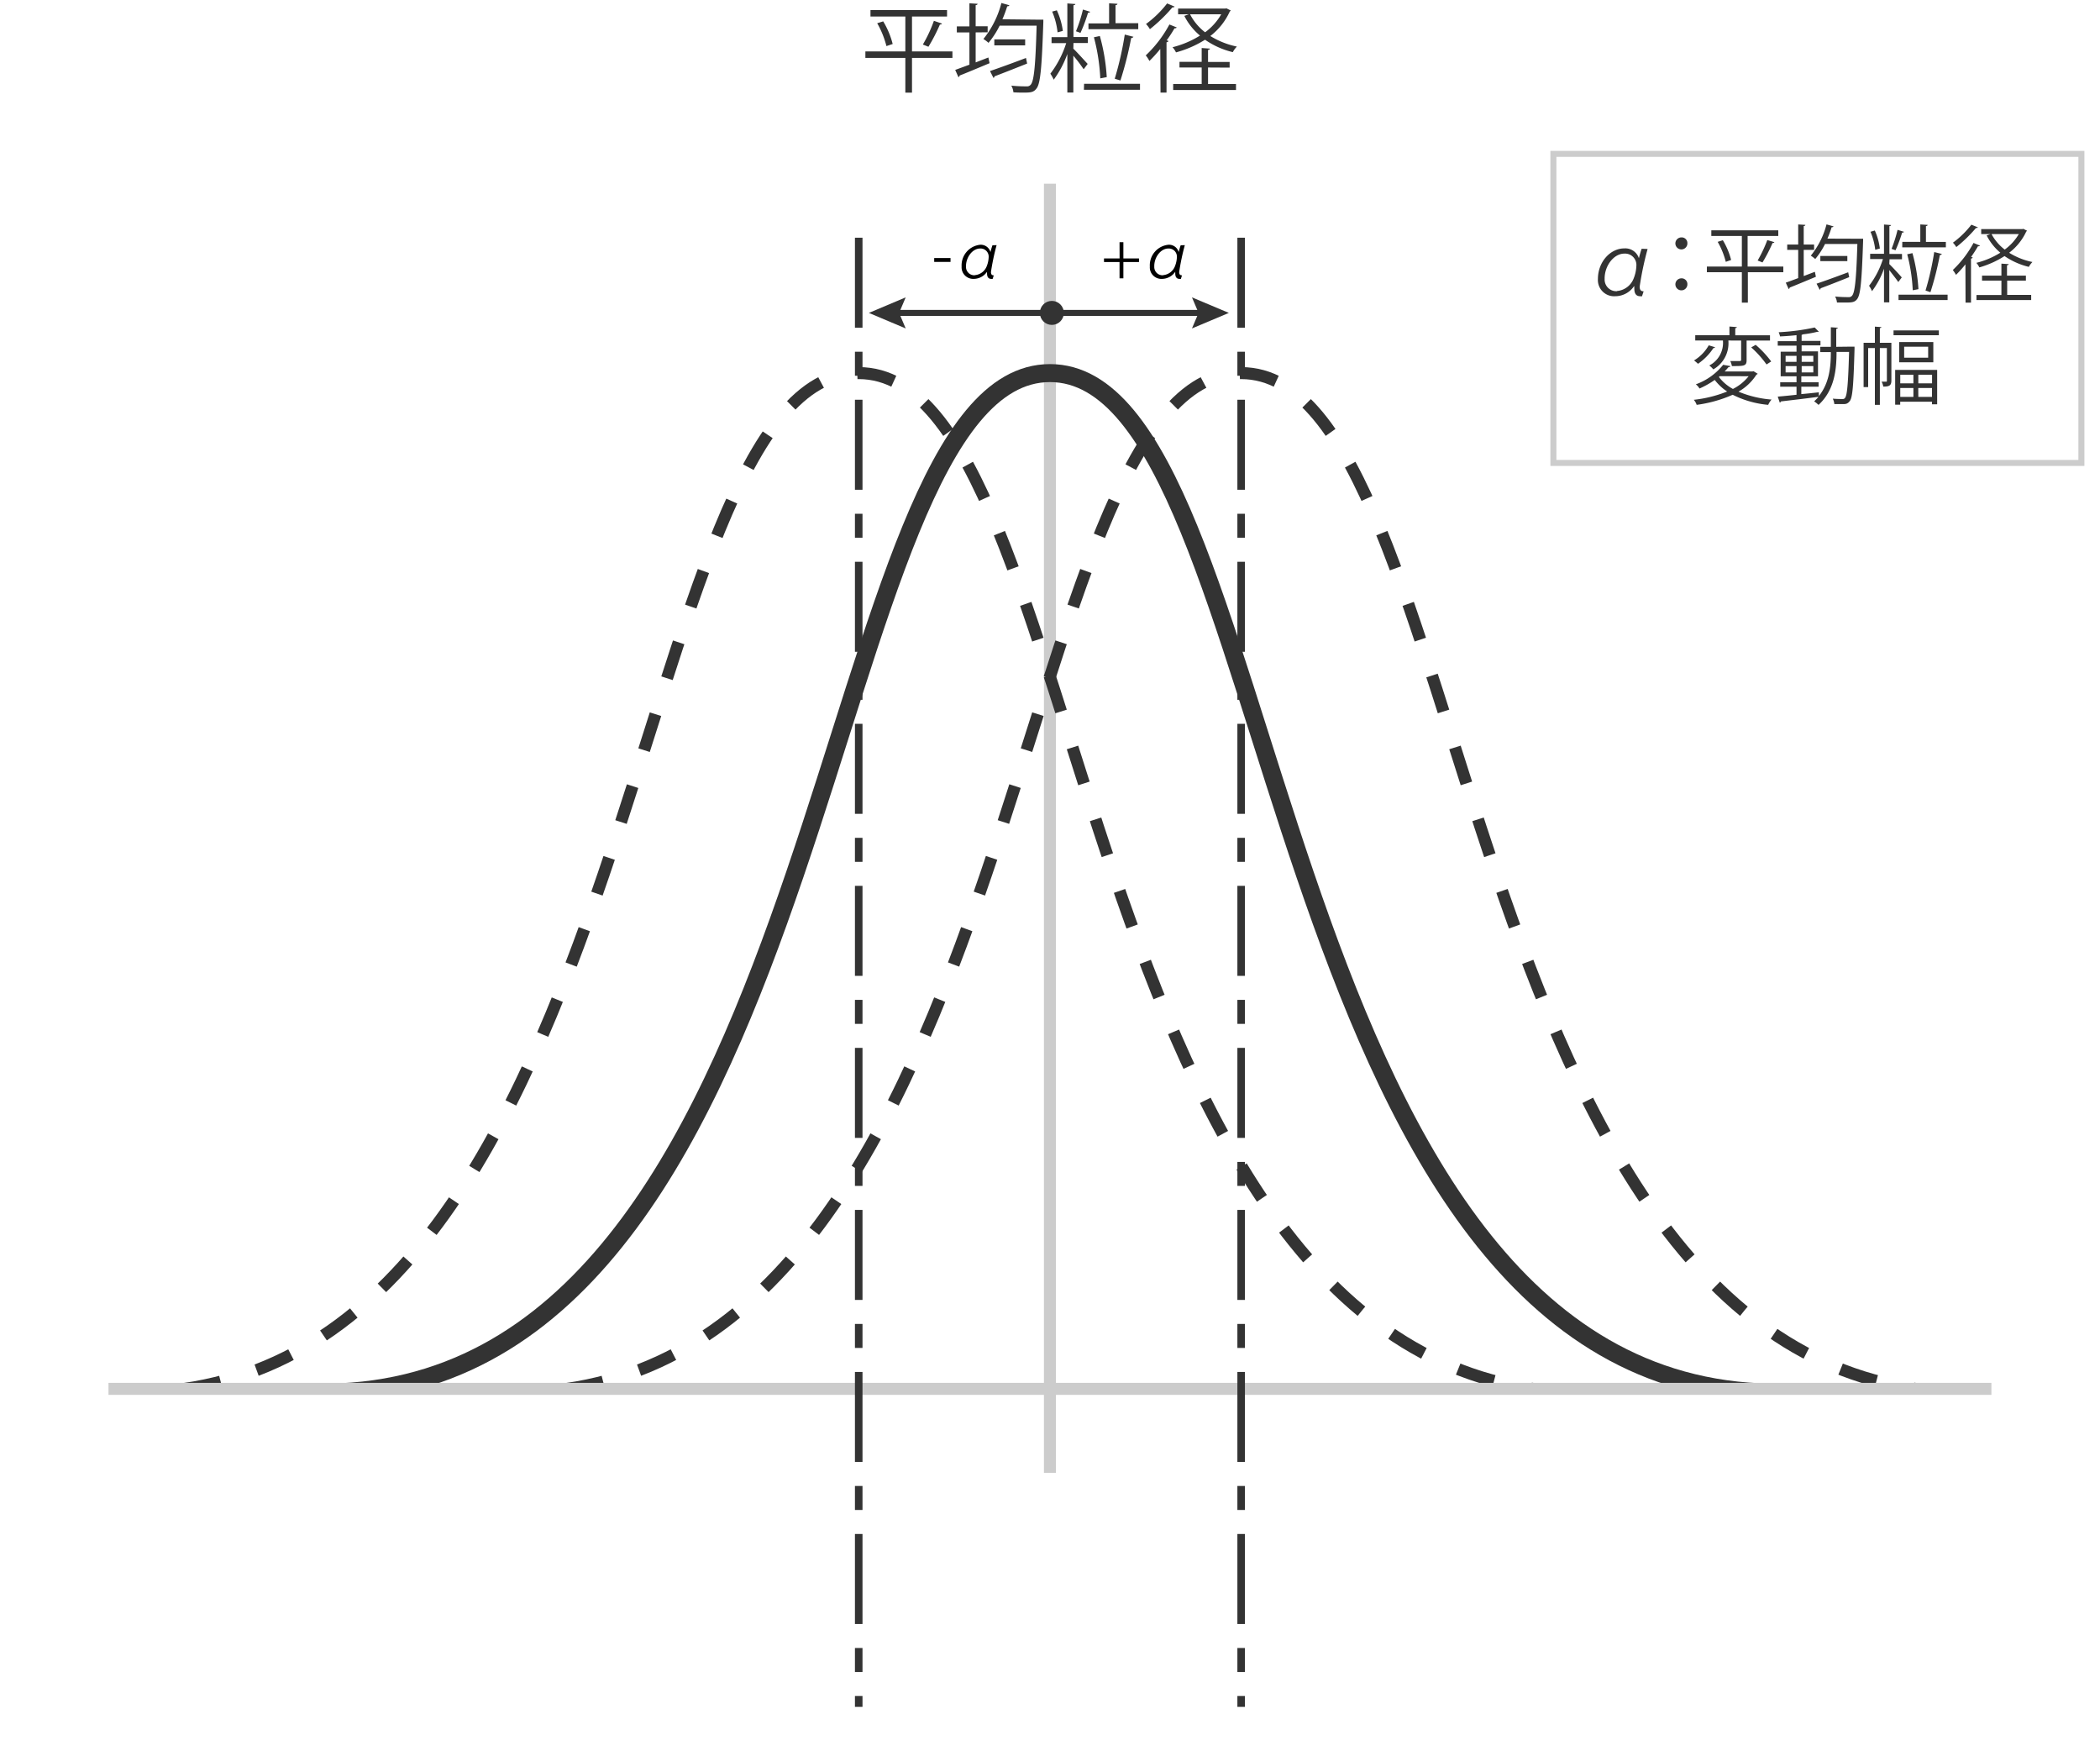 <svg id="レイヤー_3" data-name="レイヤー 3" xmlns="http://www.w3.org/2000/svg" viewBox="0 0 350 290"><defs><clipPath id="clip-path"><path id="SVGID" fill="none" d="M21.49 22.14h307v209h-307z"/></clipPath><style>.cls-2,.cls-5,.cls-8{fill:none}.cls-2{stroke:#ccc}.cls-2,.cls-5,.cls-8{stroke-miterlimit:10}.cls-2,.cls-8{stroke-width:2px}.cls-3{fill:#333}.cls-5,.cls-8{stroke:#333}.cls-8{stroke-dasharray:6.29 6.29}</style></defs><path class="cls-2" d="M174.99 30.61v214.81"/><path class="cls-3" d="M158.74 8.57v1.08H152v5.79h-1.11V9.65h-6.66V8.57h6.66V2.75h-5.81V1.67h12.76v1.08H152v5.82zm-11-.89a15.21 15.21 0 00-1.54-3.81l1-.31a13.91 13.91 0 011.58 3.77zM157 3.93c-.05.11-.16.15-.35.16a29.38 29.38 0 01-1.91 3.7l-.93-.37a22.68 22.68 0 001.84-3.95zm5.61 1.47v5l2.12-.82.2.95c-1.83.76-3.76 1.58-5 2.06a.3.3 0 01-.19.27l-.54-1.21 2.37-.87V5.4h-2.1v-1h2.1V.55l1.36.08c0 .12-.1.2-.32.23v3.52h2v1zm10.69-2.12h.59v.37c-.26 7.74-.49 10.34-1.16 11.12-.43.58-.93.66-2 .66-.53 0-1.19 0-1.83-.05a2.66 2.66 0 00-.35-1.11 23.61 23.61 0 002.53.12.78.78 0 00.69-.26c.56-.58.81-3.09 1-9.86h-6.16a14.36 14.36 0 01-1.86 2.87 5.11 5.11 0 00-.85-.64 15.88 15.88 0 003-6l1.32.37c0 .11-.16.18-.35.18a21 21 0 01-.8 2.16zm-8.3 8.56c1.48-.5 3.81-1.35 6-2.18l.19.93c-2 .8-4.11 1.63-5.44 2.13a.33.33 0 01-.17.27zm.72-5.28h5.14v1h-5.14zm13.17 1.55c.57.53 2 2.13 2.39 2.54l-.67.89a24.82 24.82 0 00-1.72-2.26v6.14h-1V9a16.9 16.9 0 01-2.27 4.28 6.32 6.32 0 00-.56-1 16.68 16.68 0 002.64-5.09h-2.44v-1h2.63V.57l1.34.1c0 .11-.11.17-.32.21v5.29h2.39v1h-2.39zm-2.75-6.39a11.9 11.9 0 011 3.43l-.88.24a12 12 0 00-.9-3.46zm5.54.24c0 .1-.14.16-.34.16a26.41 26.41 0 01-1.26 3.36l-.75-.27a24.34 24.34 0 001.16-3.62zm-1 12H190v1h-9.35zm.73-10.06h3.44V.55l1.39.08c0 .13-.1.2-.32.23v3h3.79v1h-8.3zm1.9 2.1a32.78 32.78 0 011.15 6.85l-1.08.21a32.51 32.51 0 00-1.06-6.85zm2.48 7.12a54.67 54.67 0 001.67-7.36l1.45.37a.46.46 0 01-.38.21 59.83 59.83 0 01-1.79 7.07zm7.59-4.96a24.09 24.09 0 01-1.81 2 5.71 5.71 0 00-.61-.93 20.25 20.25 0 003.94-5.15l1.22.49c-.05.11-.18.15-.37.15a22.11 22.11 0 01-1.3 2l.31.11a.39.39 0 01-.34.21v8.39h-1zm2.39-7.06c-.05.1-.2.14-.37.13a26.52 26.52 0 01-3.75 3.63A4.74 4.74 0 00191 4a17.47 17.47 0 003.52-3.43zm8.64.29l.72.36a.38.38 0 01-.16.15 10.74 10.74 0 01-3.25 4.1 13.61 13.61 0 004.43 1.76 3.65 3.65 0 00-.68.93 13.55 13.55 0 01-4.63-2.07A17.9 17.9 0 01196 8.73a3.61 3.61 0 00-.58-.86A16 16 0 00200 5.93a10.27 10.27 0 01-2.61-3.28l.75-.27h-1.79v-.95h7.86zm-3.07 9.86V14H206v1h-10.47v-1h4.75v-2.75h-3.7v-.95h3.7V8l1.38.1c0 .11-.12.19-.32.22v2h3.6v.95zm-3-8.87a9 9 0 002.51 3 9.71 9.71 0 002.69-3z"/><path d="M155.7 43h2.72v.64h-2.72zm10.4-2.15a38.62 38.62 0 00-.94 4.47c0 .41.16.56.47.56l-.19.59a.49.49 0 01-.2 0c-.18 0-.73 0-.73-.88a1.89 1.89 0 010-.31 2.71 2.71 0 01-2.24 1.19 1.93 1.93 0 01-2-2.06 3.45 3.45 0 013.14-3.63 1.69 1.69 0 011.67 1.22 11.69 11.69 0 01.33-1.13zm-3.64 5a2.34 2.34 0 002-1.5 4.51 4.51 0 00.32-1.52 1.35 1.35 0 00-1.43-1.42c-1.29 0-2.38 1.5-2.35 3a1.39 1.39 0 001.46 1.46zm24.13-5.49h.64v2.7h2.6v.6h-2.6v2.72h-.64v-2.72H184v-.6h2.6zm10.88.49a38.62 38.62 0 00-.94 4.47c0 .41.16.56.47.56l-.19.59a.49.49 0 01-.2 0c-.18 0-.73 0-.73-.88a1.89 1.89 0 010-.31 2.71 2.71 0 01-2.24 1.19 1.92 1.92 0 01-2-2.06 3.44 3.44 0 013.13-3.63 1.69 1.69 0 011.68 1.22 11.69 11.69 0 01.33-1.13zm-3.64 5a2.34 2.34 0 002-1.5 4.51 4.51 0 00.32-1.52 1.35 1.35 0 00-1.43-1.42c-1.29 0-2.38 1.5-2.34 3a1.38 1.38 0 001.45 1.46z"/><path class="cls-3" d="M274.6 41.49a52.4 52.4 0 00-1.32 6.26c0 .58.22.79.66.79l-.27.82a.66.66 0 01-.28 0c-.25 0-1 0-1-1.23a2.29 2.29 0 010-.43h-.06a3.79 3.79 0 01-3.13 1.66 2.7 2.7 0 01-2.88-2.88c0-2.82 2.05-5.09 4.4-5.09a2.38 2.38 0 012.43 1.64c.17-.67.29-1.1.46-1.58zm-5.1 7a3.27 3.27 0 002.78-2.1 6.21 6.21 0 00.45-2.13 1.89 1.89 0 00-2-2c-1.81 0-3.33 2.1-3.29 4.22a1.94 1.94 0 002.06 2.04zm11.73-7.98a1 1 0 11-1-.95.94.94 0 011 .95zm0 6.81a1 1 0 11-1-.94.95.95 0 011 .94zm15.99-2.9v.94h-5.91v5.07h-1v-5.07h-5.83v-.94h5.83v-5.1h-5.09v-.94h11.16v.94h-5.11v5.1zm-9.59-.79a13 13 0 00-1.35-3.33l.86-.27a12 12 0 011.38 3.29zm8.09-3.28c0 .1-.14.13-.3.15a26 26 0 01-1.67 3.23l-.81-.32a21.94 21.94 0 001.61-3.41zm4.9 1.29V46l1.86-.71.17.83c-1.6.67-3.3 1.38-4.37 1.8a.29.29 0 01-.17.24l-.48-1.06c.58-.2 1.29-.47 2.07-.76v-4.7h-1.83v-.89h1.83V37.4l1.19.07c0 .1-.08.17-.27.2v3.08h1.73v.89zm9.38-1.86h.52v.32c-.23 6.78-.42 9-1 9.74-.38.5-.81.57-1.77.57h-1.59a2.44 2.44 0 00-.31-1 21.59 21.59 0 002.21.1.67.67 0 00.6-.22c.49-.51.72-2.71.9-8.63h-5.39a12.28 12.28 0 01-1.63 2.5 6.23 6.23 0 00-.74-.56 13.77 13.77 0 002.62-5.21l1.16.33c0 .09-.14.15-.31.15a17.26 17.26 0 01-.7 1.89zm-7.24 7.49c1.29-.43 3.33-1.17 5.27-1.9l.17.81c-1.74.7-3.61 1.43-4.77 1.86a.28.28 0 01-.15.24zm.63-4.62h4.5v.86h-4.5zM314.88 44c.49.46 1.78 1.86 2.08 2.23l-.58.77c-.28-.45-1-1.32-1.5-2v5.38H314v-5.6a14.18 14.18 0 01-2 3.74 4.58 4.58 0 00-.49-.9 14.33 14.33 0 002.31-4.45h-2.13v-.88H314v-4.88l1.18.09c0 .09-.1.15-.28.18v4.64h2.1v.88h-2.08zm-2.41-5.59a10.59 10.59 0 01.84 3l-.77.21a10.89 10.89 0 00-.79-3zm4.85.21c0 .09-.13.14-.3.14a23.41 23.41 0 01-1.1 2.94l-.66-.23a23.05 23.05 0 001-3.17zm-.9 10.48h8.18v.9h-8.18zm.63-8.8h3v-2.9l1.22.07c0 .11-.08.17-.28.2v2.64h3.32v.91h-7.27zm1.69 1.88a28.74 28.74 0 011 6l-.95.19a28.65 28.65 0 00-.92-6zm2.18 6.23a47 47 0 001.45-6.41l1.28.32a.4.4 0 01-.34.18 51.32 51.32 0 01-1.57 6.19zm6.65-4.36A18.47 18.47 0 01326 45.8a7 7 0 00-.53-.81 17.79 17.79 0 003.45-4.51l1.06.44c0 .09-.15.12-.32.12a23 23 0 01-1.14 1.77l.27.09a.33.33 0 01-.29.19v7.34h-.91zm2.08-6.17a.33.33 0 01-.32.11 23.15 23.15 0 01-3.28 3.18 4.18 4.18 0 00-.56-.73 15.22 15.22 0 003.07-3zm7.57.25l.63.32a.43.43 0 01-.14.13 9.48 9.48 0 01-2.85 3.54 11.94 11.94 0 003.88 1.54 3.62 3.62 0 00-.6.81 12.13 12.13 0 01-4.05-1.8 15.91 15.91 0 01-4.2 1.89 3 3 0 00-.5-.76 13.9 13.9 0 004-1.69 9.12 9.12 0 01-2.28-2.88l.66-.23h-1.57v-.83h6.88zm-2.69 8.63v2.38h4V50h-9.12v-.84h4.16v-2.4h-3.23v-.83h3.23v-2l1.21.08c0 .1-.1.17-.28.2v1.72h3.15v.83zM331.92 39a8 8 0 002.2 2.59 8.51 8.51 0 002.35-2.59zm-46.07 18.86a.31.31 0 01-.28.14 9.54 9.54 0 01-2.57 2.62 7 7 0 00-.66-.56 6.92 6.92 0 002.45-2.52zm6.41 4l.69.42a.27.27 0 01-.2.13 8.5 8.5 0 01-3 2.85 17.76 17.76 0 005.51 1.32 3.37 3.37 0 00-.56.88 16.35 16.35 0 01-5.92-1.68 21.86 21.86 0 01-6 1.68 2.62 2.62 0 00-.48-.84 21.07 21.07 0 005.56-1.38 8.49 8.49 0 01-2.07-1.93 14.73 14.73 0 01-2.54 1.43 2.55 2.55 0 00-.61-.7 10.3 10.3 0 004.55-3.25l1.2.21c0 .1-.12.17-.3.17-.2.24-.41.48-.65.73h4.62zm-4.2-5.12a5 5 0 01-2.51 4.81 3.76 3.76 0 00-.67-.65 4.23 4.23 0 002.28-4.07v-.09h-4.62v-.88h5.7v-1.45l1.23.09c0 .09-.08.17-.26.18v1.19H295v.88h-3.9V60c0 1-.39 1-2.45 1a3.56 3.56 0 00-.27-.84h1.57c.19 0 .24-.06.24-.23v-3.18zm-1.43 5.94l-.15.13a7.31 7.31 0 002.34 2 7.8 7.8 0 002.62-2.12zm7.79-1.95a16.83 16.83 0 00-2.55-2.84l.74-.43a16.7 16.7 0 012.59 2.77zm14.18-2.97h.49a3 3 0 000 .31c-.17 6.16-.33 8.14-.78 8.74s-.82.52-1.45.52h-1.14a2.39 2.39 0 00-.26-.9c.71.06 1.33.06 1.64.06a.44.44 0 00.42-.21c.33-.42.51-2.33.66-7.64h-2.09c0 2.89-.31 6.35-3 8.83a5.37 5.37 0 00-.73-.59 8.73 8.73 0 00.73-.76c-2.32.31-4.74.59-6.27.77a.29.29 0 01-.19.2l-.34-1c.84-.07 1.94-.18 3.13-.31v-1.34h-2.72v-.74h2.72v-1h-2.64v-4.1h2.64v-1h-3.13v-.75h3.13v-1c-.91.1-1.87.17-2.74.21a5.19 5.19 0 00-.23-.7 37 37 0 006-.79l.7.72h-.13a.39.39 0 01-.14 0 18 18 0 01-2.38.42s-.11.07-.23.09v1h3.14v.75h-3.14v1H303v4.15h-2.78v1h2.88v.74h-2.88v1.23c1-.09 1.95-.19 2.92-.3V66c1.8-2.24 2-5 2-7.33h-1.76v-.88h1.76v-3.26l1.16.08c0 .1-.08.15-.26.18v3zm-11 1.53v1h1.82v-1zm0 2.77h1.82V61h-1.82zm4.62-2.77h-1.94v1h1.94zm0 2.77V61h-1.94v1.06zm13.01-4.94v6.3c0 .85-.4 1-1.35 1a2.66 2.66 0 00-.28-.82h.76c.1 0 .12 0 .12-.17V58h-1.17v9.46h-.83V58h-1.12v6.5h-.76v-7.38h1.88v-2.69l1.08.07c0 .08-.08.15-.25.18v2.44zm.36-2.06h7.55v.8h-7.55zm.27 12.37v-5.79h7v5.73H322v-.43h-5.3v.49zm.67-10.43h5.69v3.37h-5.69zm2.37 5.45h-2.19v1.43h2.19zm-2.19 3.69h2.19v-1.49h-2.19zm4.65-6.54v-1.83h-4v1.83zm.65 4.28v-1.43h-2.29v1.43zm-2.29 2.26H322v-1.49h-2.29z"/><path stroke-miterlimit="10" stroke="#ccc" fill="none" d="M258.9 25.64h88v51.5h-88z"/><path class="cls-5" d="M175.81 52.14h-26.83"/><path class="cls-3" d="M150.95 49.55l-1.1 2.59 1.1 2.59-6.14-2.59 6.14-2.59z"/><path class="cls-5" d="M175.81 52.14h24.82"/><path class="cls-3" d="M198.66 54.73l1.1-2.59-1.1-2.59 6.15 2.59-6.15 2.59z"/><circle class="cls-3" cx="175.31" cy="52.14" r="2"/><g clip-path="url(#clip-path)"><path d="M293.28 232C210 228.22 213.88 62.17 175 62.17S139.94 228.22 56.7 232" stroke-width="3" stroke="#333" stroke-miterlimit="10" fill="none"/><path class="cls-8" d="M261.41 232C178.17 228.22 182 62.17 143.12 62.17S108.07 228.22 24.83 232"/><path class="cls-8" d="M325.15 232c-83.24-3.78-79.4-169.83-118.29-169.83S171.81 228.22 88.57 232"/></g><path class="cls-2" d="M331.9 231.43H18.08"/><path d="M206.86 39.61v244.81M143.12 39.61v244.81" stroke-width="1.26" stroke-dasharray="15 4 4 4" stroke="#333" stroke-miterlimit="10" fill="none"/></svg>